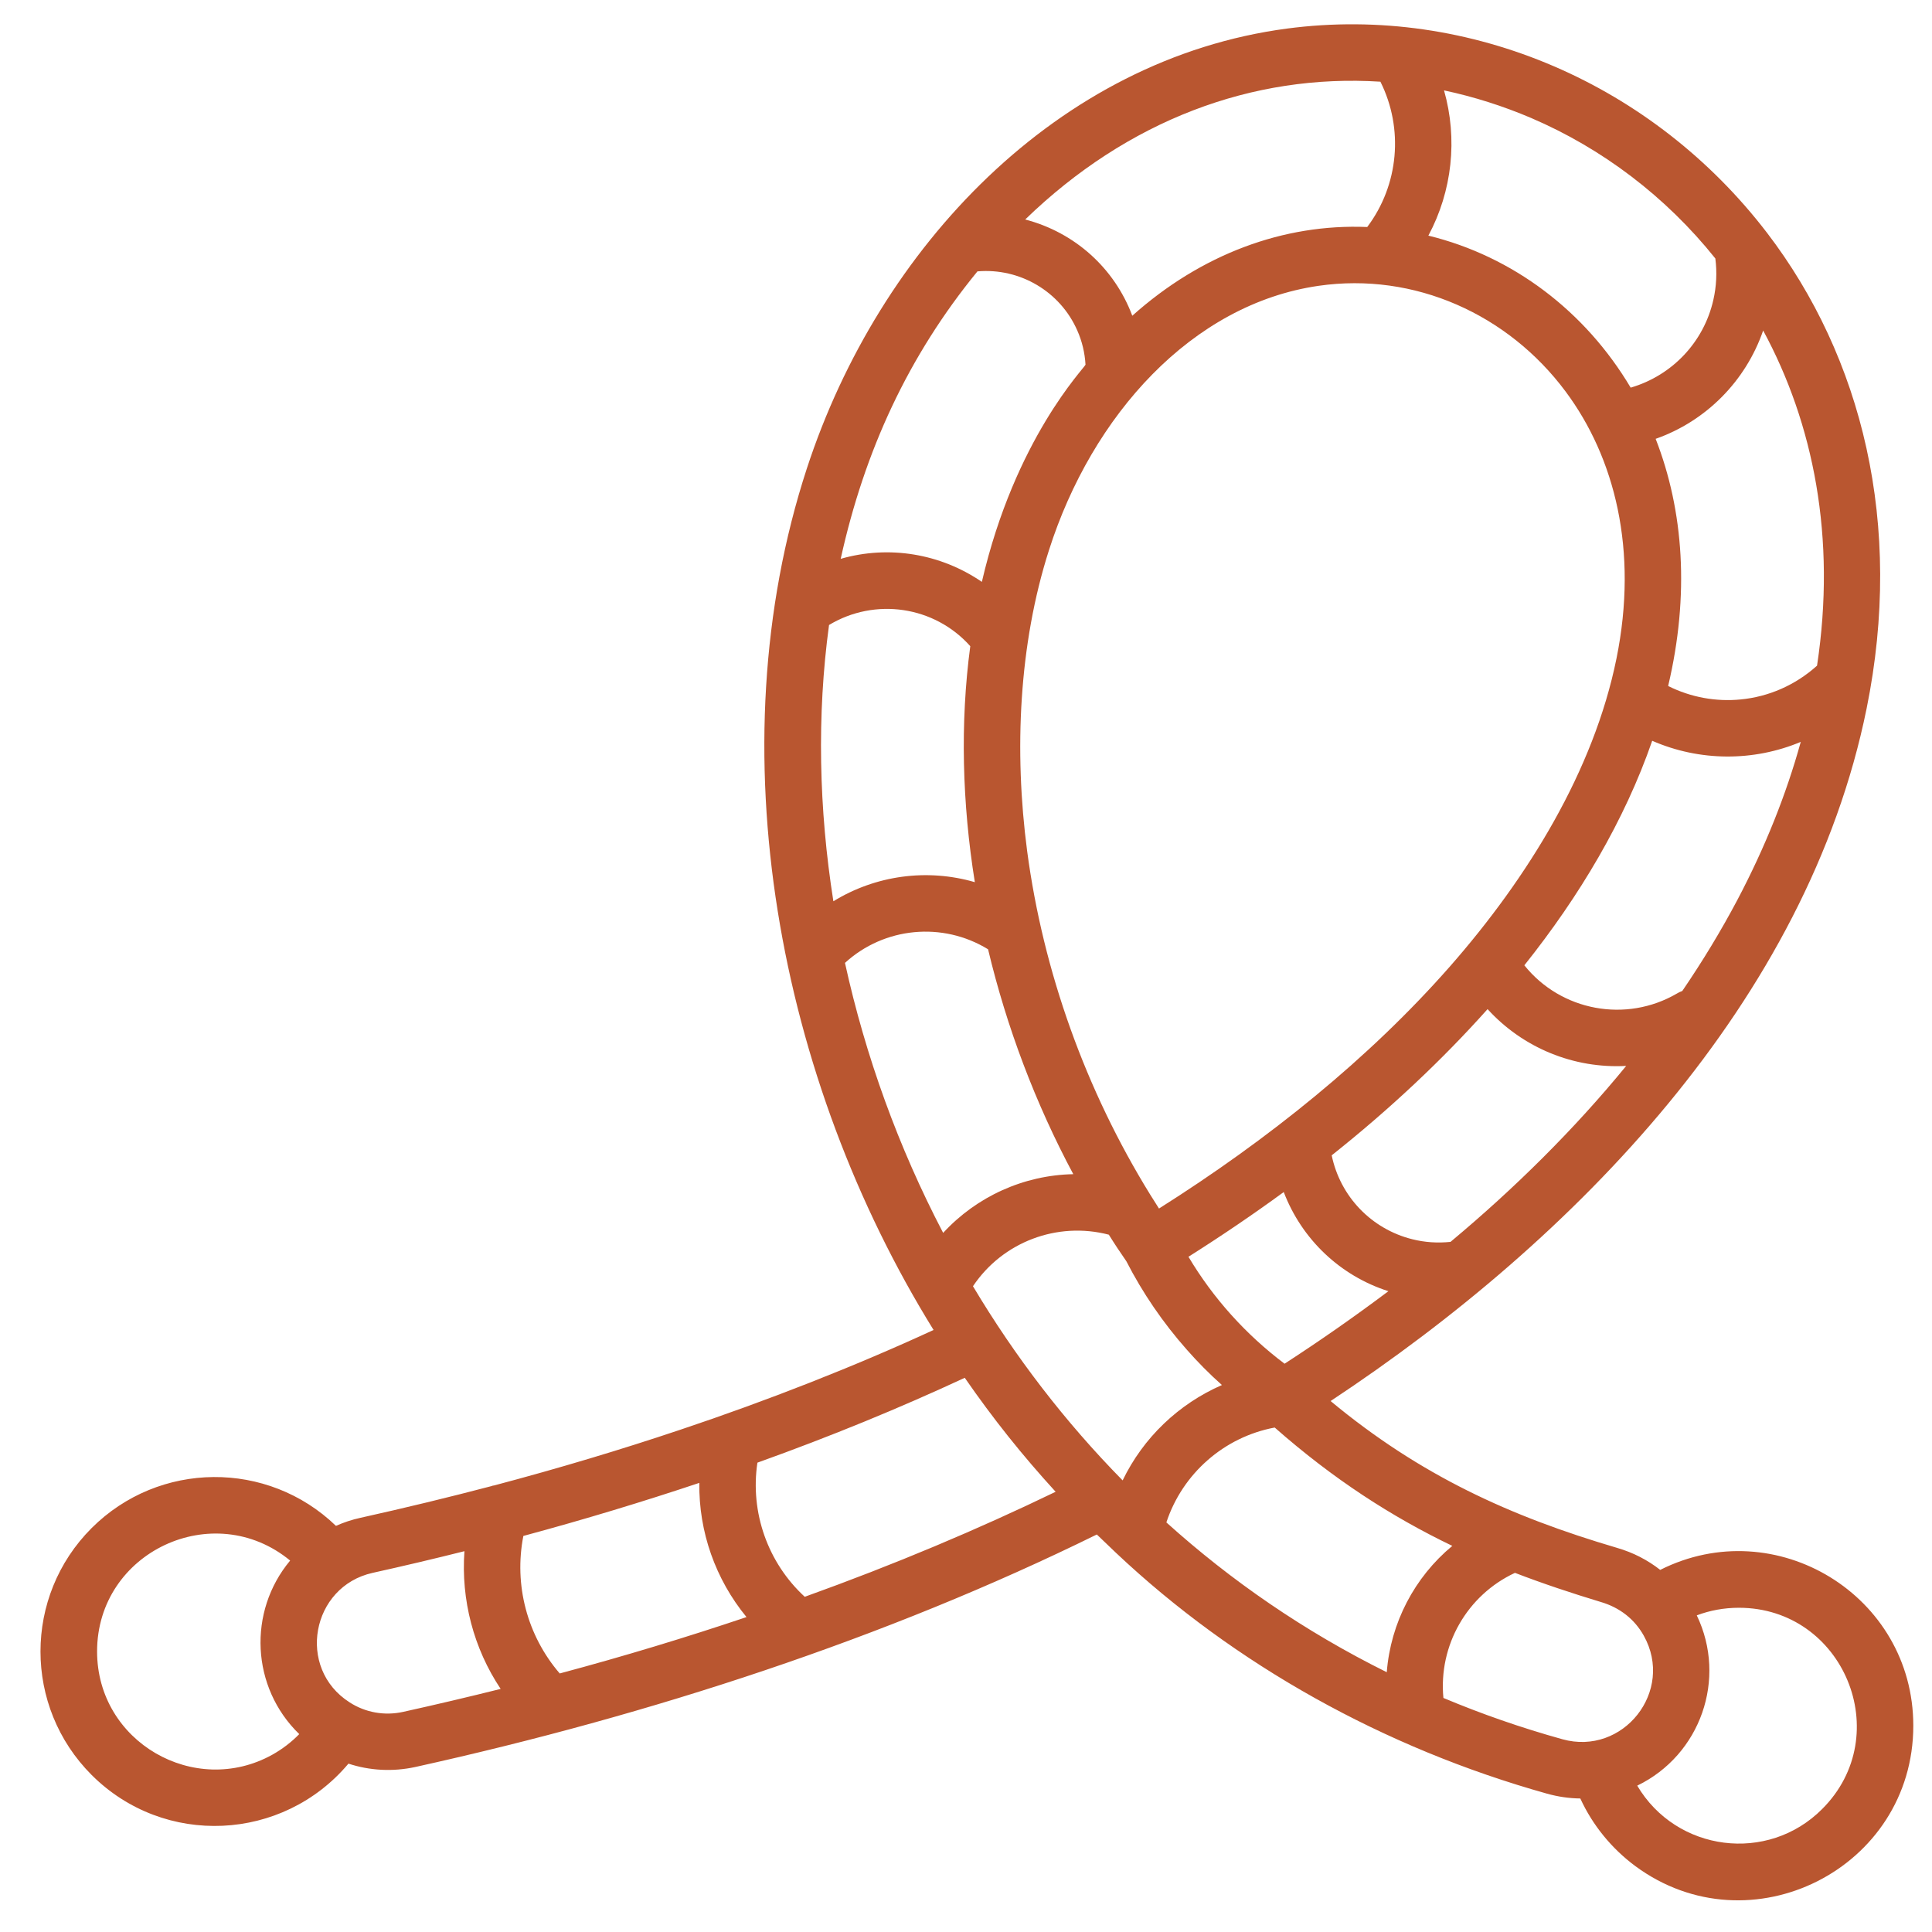<svg width="28" height="28" viewBox="0 0 28 28" fill="none" xmlns="http://www.w3.org/2000/svg">
<path d="M7.122 21.538C7.133 21.533 7.147 21.529 7.162 21.528C8.101 21.279 8.998 21.01 9.856 20.722C11.113 20.302 12.393 19.8 13.53 19.275C11.287 15.653 10.361 10.866 11.694 6.788C12.744 3.576 15.332 0.854 18.652 0.414C19.984 0.238 21.314 0.442 22.517 0.959C23.716 1.474 24.787 2.301 25.609 3.374C26.986 5.175 27.594 7.601 27.052 10.27C26.193 14.499 22.838 17.955 19.284 20.305C20.579 21.38 21.881 21.975 23.436 22.433C23.671 22.501 23.88 22.61 24.061 22.752C25.733 21.91 27.729 23.12 27.729 25.01C27.729 27.08 25.365 28.274 23.699 27.044C23.359 26.791 23.083 26.456 22.903 26.065C22.742 26.063 22.581 26.04 22.42 25.995C20.06 25.334 17.892 24.125 16.175 22.506L15.896 22.239C12.835 23.746 9.423 24.856 6.022 25.608C5.688 25.681 5.354 25.66 5.05 25.56C4.099 26.691 2.38 26.776 1.327 25.723C0.34 24.734 0.34 23.135 1.327 22.147C2.305 21.17 3.88 21.16 4.869 22.114C4.981 22.064 5.1 22.024 5.225 21.997C5.875 21.853 6.508 21.699 7.122 21.538ZM7.585 22.26C7.446 22.969 7.64 23.705 8.112 24.253C9.054 24.001 9.955 23.727 10.819 23.436C10.369 22.888 10.126 22.2 10.135 21.491C9.321 21.763 8.472 22.021 7.585 22.26ZM7.256 24.477C6.864 23.89 6.68 23.186 6.731 22.481C6.296 22.59 5.853 22.695 5.401 22.795C4.512 22.992 4.291 24.177 5.067 24.672C5.291 24.817 5.57 24.871 5.846 24.809C6.325 24.703 6.795 24.592 7.256 24.477ZM16.07 17.894C15.321 17.699 14.53 18 14.101 18.641C14.711 19.663 15.437 20.608 16.27 21.455C16.569 20.836 17.081 20.347 17.709 20.073C17.528 19.912 17.357 19.739 17.198 19.558C16.855 19.17 16.561 18.741 16.324 18.279C16.235 18.151 16.15 18.023 16.07 17.894ZM13.669 17.868C14.156 17.339 14.839 17.031 15.555 17.017C15.007 15.993 14.588 14.884 14.32 13.758C13.662 13.354 12.814 13.435 12.246 13.955C12.543 15.307 13.021 16.629 13.669 17.868ZM16.667 17.309L16.797 17.515C18.379 16.516 19.845 15.337 21.015 14.005C22.146 12.716 23.097 11.169 23.427 9.545C23.746 7.973 23.402 6.63 22.689 5.673C21.856 4.554 20.499 3.942 19.112 4.142C17.277 4.406 15.826 6.017 15.202 7.975C14.766 9.337 14.695 10.882 14.886 12.333C15.119 14.085 15.737 15.802 16.667 17.309ZM17.224 18.214C17.582 18.815 18.056 19.342 18.617 19.764C19.129 19.432 19.632 19.081 20.122 18.713C19.423 18.49 18.866 17.96 18.605 17.276C18.17 17.594 17.71 17.907 17.224 18.214ZM18.474 20.689C17.74 20.826 17.137 21.357 16.904 22.064C17.838 22.906 18.904 23.643 20.098 24.235C20.154 23.52 20.499 22.859 21.048 22.404C20.17 21.982 19.326 21.439 18.474 20.689ZM12.078 13.062C12.691 12.685 13.437 12.584 14.128 12.785C13.945 11.644 13.913 10.48 14.062 9.365C13.544 8.783 12.681 8.656 12.015 9.058C11.837 10.368 11.867 11.726 12.078 13.062ZM12.184 8.099C12.883 7.898 13.631 8.023 14.23 8.433C14.71 6.357 15.715 5.337 15.732 5.285C15.722 5.113 15.682 4.945 15.613 4.79C15.365 4.224 14.78 3.88 14.166 3.933C13.163 5.159 12.53 6.533 12.184 8.099ZM14.858 3.181C15.574 3.368 16.15 3.883 16.41 4.576C17.408 3.684 18.601 3.24 19.815 3.29C20.273 2.681 20.346 1.864 20.006 1.184C18.152 1.065 16.341 1.744 14.858 3.181ZM20.928 1.31C21.128 2.013 21.047 2.769 20.701 3.415C21.927 3.714 22.977 4.513 23.633 5.618C24.234 5.442 24.693 4.958 24.831 4.347C24.876 4.151 24.886 3.947 24.86 3.746C24.141 2.847 23.219 2.151 22.193 1.711C21.785 1.537 21.361 1.402 20.928 1.31ZM25.553 4.79C25.3 5.524 24.724 6.104 23.995 6.36C24.402 7.403 24.488 8.624 24.176 9.942C24.506 10.107 24.87 10.172 25.226 10.137C25.628 10.099 26.018 9.932 26.334 9.647C26.615 7.791 26.282 6.136 25.553 4.79ZM26.098 10.752C25.412 11.039 24.633 11.036 23.945 10.736C23.545 11.891 22.892 12.987 22.092 13.99C22.623 14.653 23.567 14.829 24.303 14.399C24.328 14.383 24.354 14.372 24.381 14.362C24.679 13.925 24.945 13.485 25.178 13.045C25.585 12.274 25.89 11.505 26.098 10.752ZM23.568 15.448C22.808 15.49 22.07 15.186 21.559 14.625C20.899 15.364 20.142 16.075 19.3 16.744C19.423 17.34 19.875 17.812 20.468 17.96C20.647 18.005 20.834 18.018 21.023 17.998L21.027 17.994C21.947 17.226 22.816 16.368 23.568 15.448ZM21.956 22.795C21.26 23.119 20.846 23.848 20.919 24.608C21.469 24.839 22.042 25.039 22.642 25.206C23.524 25.453 24.273 24.508 23.822 23.704C23.689 23.467 23.475 23.296 23.193 23.215C22.778 23.089 22.366 22.953 21.956 22.795ZM10.977 21.198C10.869 21.919 11.128 22.65 11.663 23.142C12.965 22.674 14.176 22.163 15.299 21.62C14.814 21.089 14.396 20.566 13.982 19.968C13.047 20.403 12.045 20.815 10.977 21.198ZM24.591 23.411C25.033 24.332 24.645 25.435 23.728 25.879C24.296 26.839 25.62 27.009 26.408 26.218C27.483 25.145 26.719 23.301 25.201 23.301C24.987 23.301 24.782 23.339 24.591 23.411ZM4.337 25.132C3.639 24.456 3.588 23.356 4.205 22.617C3.096 21.703 1.407 22.489 1.407 23.934C1.407 25.248 2.822 26.053 3.944 25.432C4.089 25.351 4.222 25.25 4.337 25.132Z" fill="#B95630"/>
</svg>
